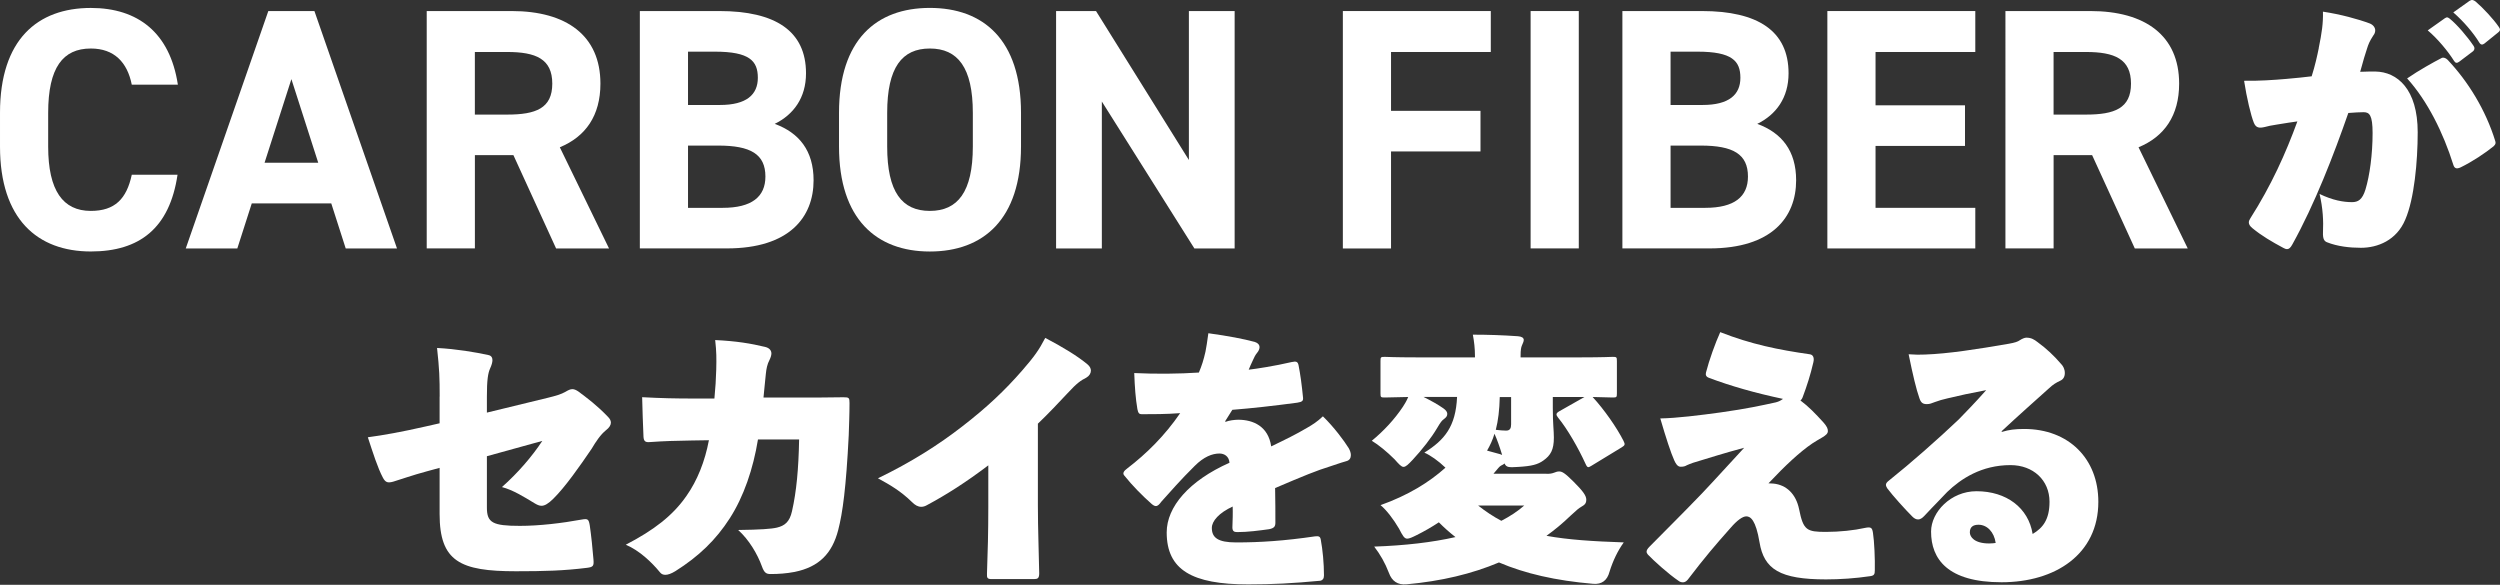 <?xml version="1.0" encoding="UTF-8"?><svg id="b" xmlns="http://www.w3.org/2000/svg" width="733.27" height="171.53" viewBox="0 0 733.27 171.53"><rect x="0" y="0" width="733.27" height="171.53" fill="#333333" stroke="none"/><defs><style>.d{fill:#fff;}</style></defs><g id="c"><path class="d" d="m128.96,116.3c0-5.49-.08-7.89-.77-14.24,5.73.31,11.22,1.24,15.09,2.09.77.15,1.16.7,1.16,1.47,0,.62-.23,1.47-.7,2.48-.62,1.39-.93,3.41-.93,8.2v4.72l17.8-4.33c2.24-.54,4.1-1.08,5.26-1.78.77-.46,1.39-.77,2.01-.77.54,0,1.08.23,1.78.7,2.48,1.86,5.42,4.02,8.67,7.43.54.54.85,1.08.85,1.7,0,.7-.46,1.47-1.47,2.24-1.55,1.24-2.94,3.33-4.18,5.42-3.41,5.03-7.82,11.3-11.22,14.63-1.47,1.47-2.55,2.09-3.48,2.09-.7,0-1.32-.31-2.09-.77-2.94-1.78-6.27-3.87-9.52-4.72,4.72-4.18,8.9-9.05,11.84-13.54l-16.25,4.49v15.09c0,4.41,1.7,5.34,9.67,5.34,5.65,0,12.23-.77,18.19-1.86,1.78-.31,2.01-.08,2.32,1.78.39,2.63.85,6.97,1.08,9.98.15,1.86-.08,2.17-1.86,2.4-6.81.85-12.46,1.01-20.9,1.01-16.33,0-22.37-2.86-22.37-16.79v-13.54l-3.71,1.01c-4.33,1.16-7.74,2.4-9.83,3.02-1.63.46-2.32.31-3.1-1.16-1.55-2.94-2.86-7.12-4.41-11.84,4.64-.62,9.83-1.55,16.95-3.17l4.1-.93v-7.82Z"/><path class="d" d="m209.54,116.92c.31-3.33.46-5.57.54-8.51.08-3.33.08-5.19-.31-8.67,6.35.31,10.45,1.01,14.63,2.01,1.32.31,1.86,1.08,1.86,1.93,0,.54-.23,1.24-.54,1.86-.7,1.32-.93,2.63-1.08,4.02-.23,1.78-.39,4.33-.7,7.04h10.6c4.26,0,8.67,0,12.85-.08,1.63,0,1.78.15,1.78,1.7,0,3.56-.15,6.5-.23,9.44-.77,15.4-1.78,22.75-3.1,27.86-1.78,6.81-5.57,10.76-12.77,12.23-2.4.46-4.72.62-7.04.62-1.24,0-1.86-.31-2.55-2.24-1.32-3.64-3.79-7.82-6.97-10.68,6.5-.08,9.75-.31,11.38-.7,2.24-.54,3.71-1.63,4.41-4.8,1.32-5.8,1.93-12.46,2.09-21.05h-12.07c-1.39,8.59-4.18,16.79-8.28,23.14-4.02,6.27-9.05,11.14-15.94,15.48-1.24.77-2.24,1.08-2.94,1.08s-1.16-.23-1.55-.7c-2.48-3.02-6.04-6.42-10.06-8.13,8.2-4.26,13.78-8.51,17.8-14.32,3.17-4.49,5.42-10.14,6.58-16.33l-5.11.08c-4.72.08-7.74.15-12.15.46-1.47.15-1.86-.31-1.93-1.63-.15-3.25-.31-8.28-.39-11.53,5.57.31,10.22.39,14.4.39h6.81Z"/><path class="d" d="m289.86,136.5c-6.42,4.88-12.23,8.59-18.03,11.69-.54.31-1.08.46-1.63.46-.93,0-1.78-.46-2.71-1.39-3.33-3.25-6.42-5.03-9.98-6.97,9.75-4.72,17.8-9.83,24.77-15.25,7.2-5.57,12.46-10.53,17.57-16.41,3.56-4.1,4.88-5.96,6.73-9.52,5.03,2.63,9.52,5.34,12.46,7.82.62.54.93,1.16.93,1.78,0,.77-.46,1.55-1.39,2.09-1.55.77-2.71,1.55-5.49,4.57-2.32,2.48-5.73,6.11-8.67,8.9v23.91c0,6.97.31,14.63.39,19.97,0,1.47-.46,1.7-1.55,1.7h-12.38c-1.24,0-1.47-.31-1.39-1.63.23-6.5.39-12,.39-19.58v-12.15Z"/><path class="d" d="m359.47,123.73c.93-.39,2.63-.62,3.71-.62,4.41,0,8.82,1.93,9.67,7.82,4.33-2.09,7.2-3.48,10.6-5.49,1.47-.85,2.86-1.7,4.57-3.33,3.25,3.17,6.19,7.12,7.58,9.36.39.7.62,1.39.62,2.01,0,.85-.39,1.55-1.32,1.78-1.93.54-3.56,1.16-4.57,1.47-4.26,1.32-7.82,2.79-16.33,6.42.08,4.18.08,7.04.08,10.14,0,1.08-.31,1.63-1.86,1.93-2.86.39-6.19.85-9.36.85-.93,0-1.39-.31-1.39-1.39.08-1.93.15-4.33.08-6.11-4.02,1.86-6.11,4.26-6.11,6.27,0,2.86,1.78,4.26,7.12,4.26,7.12,0,14.09-.46,23.14-1.78,1.16-.15,1.55.08,1.7,1.01.54,2.86.93,6.89.93,10.45,0,.93-.39,1.39-1.01,1.55-8.13.77-14.16,1.08-21.21,1.08-16.48,0-23.91-4.26-23.91-15.25,0-7.51,6.58-15.17,18.42-20.43-.15-1.93-1.55-2.71-2.94-2.71-2.09,0-4.57.93-7.27,3.64-4.02,3.95-7.58,8.05-9.75,10.45-.62.85-1.08,1.32-1.63,1.32-.31,0-.7-.15-1.24-.62-2.55-2.24-5.65-5.34-8.05-8.36-.54-.62-.15-1.32.93-2.09,5.57-4.26,10.99-9.6,15.48-16.18-4.1.31-8.2.31-11.3.31-.7,0-1.01-.31-1.24-1.47-.54-3.17-.77-6.35-.93-10.6,6.27.31,13.31.23,18.96-.15.85-2.01,1.39-3.71,1.93-6.11.23-1.16.54-3.02.85-5.42,6.11.85,10.14,1.63,13.62,2.55.93.31,1.39.85,1.39,1.55,0,.46-.23,1.08-.7,1.63-.62.77-.77,1.16-1.24,2.17-.54,1.16-.93,2.01-1.24,2.79,2.09-.23,7.66-1.08,12.61-2.24,1.39-.31,1.78-.08,2.01.93.54,2.71.93,5.57,1.32,9.52.08.85-.15,1.24-1.7,1.47-7.04.93-13.16,1.63-19.04,2.09-.77,1.24-1.39,2.24-2.09,3.33l.08.23Z"/><path class="d" d="m453.58,138.98c1.01,0,1.55-.08,2.17-.31s1.01-.39,1.55-.39c.85,0,1.63.39,4.26,3.02,2.79,2.79,3.71,4.1,3.71,5.26s-.54,1.55-1.47,2.09c-.77.46-1.16.77-3.17,2.63-2.24,2.17-4.57,4.1-7.04,5.88,6.35,1.16,13.7,1.63,22.68,1.93-1.7,2.32-3.17,5.34-4.18,8.59q-1.01,3.87-4.8,3.56c-10.99-.93-20.04-3.02-27.63-6.27-7.89,3.33-16.87,5.49-27.16,6.42q-3.79.31-5.11-3.33c-1.16-3.02-2.55-5.42-4.33-7.74,9.05-.31,17.03-1.24,23.84-2.79-1.78-1.39-3.33-2.79-4.88-4.33-2.09,1.39-4.26,2.63-6.42,3.71-1.39.7-2.24,1.08-2.86,1.08-.85,0-1.32-.85-2.4-2.94-1.63-2.79-3.71-5.49-5.42-6.89,8.05-2.86,14.32-6.73,19.04-10.99-2.09-2.01-4.41-3.64-6.19-4.41,5.96-3.71,9.21-7.66,9.6-16.33h-9.83c2.17,1.08,4.26,2.24,5.8,3.33.77.54,1.16,1.08,1.16,1.63,0,.7-.39,1.08-1.01,1.55s-.93.85-1.93,2.55c-1.78,3.02-4.41,6.35-7.2,9.36-1.32,1.39-2.01,2.09-2.71,2.09-.62,0-1.32-.77-2.63-2.24-2.17-2.17-4.72-4.26-6.66-5.42,3.48-2.86,6.66-6.27,9.13-9.98.54-.85,1.08-1.7,1.55-2.86-4.57.08-6.42.15-6.89.15-1.16,0-1.24-.08-1.24-1.24v-9.44c0-1.16.08-1.24,1.24-1.24.54,0,2.86.15,9.44.15h17.03v-.31c0-2.32-.23-4.26-.62-6.35,4.41,0,8.82.15,13.23.46,1.08.08,1.7.46,1.7,1.08,0,.54-.31,1.01-.54,1.63-.23.54-.39,1.24-.39,3.1v.39h17.57c6.58,0,8.9-.15,9.44-.15,1.16,0,1.24.08,1.24,1.24v9.44c0,1.16-.08,1.24-1.24,1.24-.46,0-2.01-.08-5.88-.15,3.41,3.71,7.04,8.9,9.05,12.85.54,1.08.46,1.32-.54,1.93l-8.9,5.42c-.39.23-.7.39-.85.39-.31,0-.54-.31-.85-1.01-2.09-4.57-5.26-10.14-8.05-13.54-.31-.39-.46-.7-.46-.93,0-.31.23-.54.7-.85l7.51-4.26h-9.29v3.17c0,4.88.31,6.58.31,8.75,0,3.56-.93,5.19-3.1,6.73-1.63,1.16-3.41,1.63-7.35,1.86-2.63.15-3.48.23-4.02-1.01-.23.23-.54.39-1.01.62s-.93.85-2.24,2.4h15.56Zm-20.04,9.29c2.24,1.78,4.49,3.25,6.81,4.49,2.55-1.32,4.8-2.79,6.73-4.49h-13.54Zm6.58-15.01c.15.08.31.15.46.15-.7-2.32-1.47-4.49-2.24-6.19-.54,1.86-1.32,3.48-2.17,4.95l3.95,1.08Zm-.23-16.79c-.08,3.71-.46,6.89-1.16,9.6,1.63.15,1.93.23,3.02.23,1.16,0,1.47-.7,1.47-1.86v-7.97h-3.33Z"/><path class="d" d="m501.23,110.81c-.85-.31-1.01-.85-.85-1.55.93-3.64,2.71-8.59,4.18-11.84,9.05,3.56,17.1,5.19,26.31,6.5.93.15,1.32,1.01,1.01,2.32-.85,3.71-1.93,7.04-3.1,10.14-.15.46-.39.85-.7,1.08,2.4,1.78,4.33,3.79,6.73,6.42,1.08,1.24,1.32,1.86,1.32,2.55,0,.77-.62,1.24-1.63,1.86-.77.46-2.4,1.39-2.94,1.78-3.64,2.48-7.82,6.35-12.85,11.69.46,0,1.16.08,1.47.08,3.79.39,6.58,3.02,7.51,7.51,1.24,6.19,2.24,6.66,7.89,6.66,4.02,0,8.28-.46,11.38-1.16,1.86-.39,2.17-.08,2.4,1.47.39,2.4.62,7.74.54,10.99,0,1.16-.23,1.55-1.47,1.7-4.18.62-8.67.93-12.85.93-13.47,0-18.19-2.94-19.5-10.91-1.08-6.5-2.63-7.58-3.87-7.58-1.08,0-2.71,1.16-4.64,3.41-4.41,4.95-7.58,8.67-12.54,15.17-.46.54-.93.77-1.39.77-.39,0-.85-.08-1.24-.39-3.1-2.09-7.43-6.04-9.05-7.74-.23-.31-.39-.54-.39-.85,0-.39.23-.85.85-1.47,5.34-5.42,9.67-9.67,15.4-15.63,4.18-4.41,8.2-8.9,12.38-13.39-5.8,1.55-9.67,2.79-15.01,4.41-.77.23-1.32.54-1.78.7-.54.31-.93.46-1.86.46s-1.47-1.01-1.86-1.86c-.93-2.01-2.48-6.73-4.1-12.31,4.8-.08,11.61-.93,17.8-1.78,7.66-1.08,11.84-2.01,16.1-2.94.85-.23,1.32-.46,2.09-1.01-8.05-1.7-15.4-3.79-21.75-6.19Z"/><path class="d" d="m587.21,126.67c2.09-.62,3.79-.85,6.5-.85,13.08,0,21.75,8.75,21.75,21.36,0,15.4-12.61,23.6-28.4,23.6s-20.66-6.81-20.66-14.86c0-5.73,5.8-11.84,13.31-11.84,8.82,0,15.25,4.88,16.48,12.54,3.02-1.78,4.95-4.26,4.95-9.44,0-6.35-4.8-10.76-11.45-10.76-8.51,0-14.55,4.02-18.57,7.89-1.55,1.7-3.71,3.79-6.66,6.97-.7.77-1.32,1.08-1.86,1.08-.62,0-1.16-.31-1.7-.85-2.09-2.09-5.73-6.11-7.35-8.28-.23-.39-.39-.7-.39-1.01,0-.39.23-.77.85-1.24,6.5-5.19,14.4-12.15,20.51-17.96,1.7-1.78,4.57-4.64,8.05-8.59-4.49.85-7.82,1.55-11.3,2.4-1.63.39-2.48.62-3.71,1.08-1.08.39-1.47.62-2.4.62-1.08,0-1.7-.31-2.17-1.7-.93-2.63-1.93-6.81-3.17-12.92,2.09.15,3.25.15,4.8.08,6.73-.23,15.25-1.55,24.61-3.17,1.78-.31,2.63-.62,3.17-1.01.7-.46,1.47-.77,1.93-.77,1.47,0,2.32.54,3.33,1.32,2.55,1.86,4.8,3.95,7.04,6.58.39.46.93,1.24.93,2.48,0,1.08-.46,1.86-1.32,2.24-1.32.62-2.17,1.16-3.25,2.17-3.79,3.41-9.21,8.2-14.01,12.69l.15.15Zm-6.89,27.24c-1.55,0-2.55.62-2.55,2.24,0,1.32,1.32,3.25,5.65,3.25.7,0,1.63-.08,1.93-.15-.46-3.25-2.55-5.34-5.03-5.34Z"/><path class="d" d="m680.1,14.1c.93-4.57,1.32-7.27,1.24-10.68,5.11.77,10.29,2.17,13.78,3.48.93.39,1.55,1.16,1.55,2.01,0,.46-.15,1.01-.54,1.47-1.16,1.78-1.47,2.63-1.86,3.87-.62,1.93-1.01,3.1-2.01,6.81,1.86-.08,3.25-.08,4.41-.08,6.5.08,12.46,5.19,12.46,17.8,0,8.59-1.01,19.58-3.64,25.62-2.55,6.11-8.13,8.28-13,8.28-3.25,0-6.89-.39-9.98-1.63-.77-.31-1.24-.93-1.16-2.94.15-3.17,0-7.04-1.01-11.22,3.87,1.86,6.97,2.4,9.52,2.4,1.78,0,3.02-.7,3.95-3.71,1.24-4.1,2.09-10.29,2.09-16.56,0-5.26-.93-6.11-2.63-6.11-1.08,0-2.63.08-4.49.23-4.26,12.23-9.83,26.7-16.41,38.54-.54,1.01-1.01,1.39-1.55,1.39-.39,0-.7-.15-1.16-.39-3.33-1.78-6.35-3.56-8.98-5.73-.77-.62-1.08-1.16-1.08-1.7,0-.39.15-.77.46-1.24,6.11-9.6,10.37-19.04,13.78-28.4-1.16.15-3.71.54-6.04.93-1.63.23-2.55.46-3.48.7-1.63.39-2.63.31-3.25-1.24-.85-2.09-2.09-7.27-2.86-12.31,4.18.08,8.75-.23,12.31-.54,2.79-.23,5.65-.54,7.51-.77,1.01-3.17,1.63-6.04,2.09-8.28Zm36.14,2.86c.39-.15,1.08,0,1.62.54,6.04,6.35,11.22,14.78,14.01,23.84.15.46.23.93-.46,1.55-2.48,2.01-6.19,4.49-9.67,6.19-1.32.62-1.86.23-2.17-.77-2.94-9.36-7.58-18.73-13.54-25.31,3.48-2.4,7.66-4.72,10.22-6.04Zm.85-11.61c.7-.46.93-.23,1.47.15,2.09,1.7,5.11,5.19,6.97,7.97.39.54.31,1.16-.15,1.55l-4.1,3.1c-.62.46-1.08.39-1.47-.23-1.78-2.86-4.88-6.58-7.74-8.98l5.03-3.56Zm7.27-5.11c.62-.39,1.08-.31,1.78.23,2.24,1.93,5.19,5.11,6.73,7.35.23.31.39.62.39.85,0,.31-.15.54-.54.85l-4.02,3.25c-.54.39-1.01.46-1.47-.23-1.78-2.94-4.72-6.35-7.66-8.9l4.8-3.41Z"/><path class="d" d="m38.65,24.83c-1.31-6.56-5.15-10.6-12.01-10.6-8.17,0-12.51,5.55-12.51,18.87v9.89c0,12.92,4.34,18.87,12.51,18.87,7.06,0,10.49-3.53,12.01-10.6h13.42c-2.32,15.64-11.1,22.5-25.43,22.5-15.64,0-26.64-9.49-26.64-30.78v-9.89C0,11.61,11,2.33,26.64,2.33c13.82,0,23.21,7.27,25.53,22.5h-13.52Z"/><path class="d" d="m54.49,72.86L78.7,3.24h13.52l24.22,69.63h-15.04l-4.24-13.22h-23.31l-4.24,13.22h-15.14Zm23.11-25.13h15.74l-7.87-24.52-7.87,24.52Z"/><path class="d" d="m163.1,72.86l-12.51-27.35h-11.3v27.35h-14.13V3.24h24.92c16.04,0,26.03,7.16,26.03,21.29,0,9.38-4.34,15.54-11.91,18.67l14.43,29.67h-15.54Zm-14.33-39.25c8.38,0,13.22-1.82,13.22-9.08s-4.84-9.28-13.22-9.28h-9.49v18.36h9.49Z"/><path class="d" d="m210.98,3.24c16.45,0,25.43,5.85,25.43,18.26,0,7.16-3.63,12.11-9.18,14.83,7.16,2.62,11.4,7.87,11.4,16.55,0,10.8-7.06,19.98-25.43,19.98h-25.53V3.24h23.31Zm-9.18,27.55h9.38c7.77,0,11.1-3.03,11.1-7.97s-2.42-7.67-12.61-7.67h-7.87v15.64Zm0,30.17h10.19c8.48,0,12.51-3.23,12.51-9.18,0-6.56-4.34-9.08-13.82-9.08h-8.88v18.26Z"/><path class="d" d="m272.73,73.77c-15.64,0-26.64-9.49-26.64-30.78v-9.89c0-21.49,11-30.78,26.64-30.78s26.74,9.28,26.74,30.78v9.89c0,21.29-11,30.78-26.74,30.78Zm-12.51-30.78c0,13.32,4.34,18.87,12.51,18.87s12.61-5.55,12.61-18.87v-9.89c0-13.32-4.44-18.87-12.61-18.87s-12.51,5.55-12.51,18.87v9.89Z"/><path class="d" d="m362.13,3.24v69.63h-11.81l-27.14-43.09v43.09h-13.42V3.24h11.71l27.24,43.69V3.24h13.42Z"/><path class="d" d="m437.26,3.24v12.01h-29.26v17.26h26.24v11.91h-26.24v28.46h-14.13V3.24h43.39Z"/><path class="d" d="m463.07,72.86h-14.13V3.24h14.13v69.63Z"/><path class="d" d="m499.17,3.24c16.45,0,25.43,5.85,25.43,18.26,0,7.16-3.63,12.11-9.18,14.83,7.16,2.62,11.4,7.87,11.4,16.55,0,10.8-7.06,19.98-25.43,19.98h-25.53V3.24h23.31Zm-9.18,27.55h9.38c7.77,0,11.1-3.03,11.1-7.97s-2.42-7.67-12.61-7.67h-7.87v15.64Zm0,30.17h10.19c8.48,0,12.51-3.23,12.51-9.18,0-6.56-4.34-9.08-13.82-9.08h-8.88v18.26Z"/><path class="d" d="m579.37,3.24v12.01h-29.26v15.64h26.24v11.91h-26.24v18.16h29.26v11.91h-43.39V3.24h43.39Z"/><path class="d" d="m626.15,72.86l-12.51-27.35h-11.3v27.35h-14.13V3.24h24.92c16.04,0,26.03,7.16,26.03,21.29,0,9.38-4.34,15.54-11.91,18.67l14.43,29.67h-15.54Zm-14.33-39.25c8.38,0,13.22-1.82,13.22-9.08s-4.84-9.28-13.22-9.28h-9.49v18.36h9.49Z"/></g></svg>